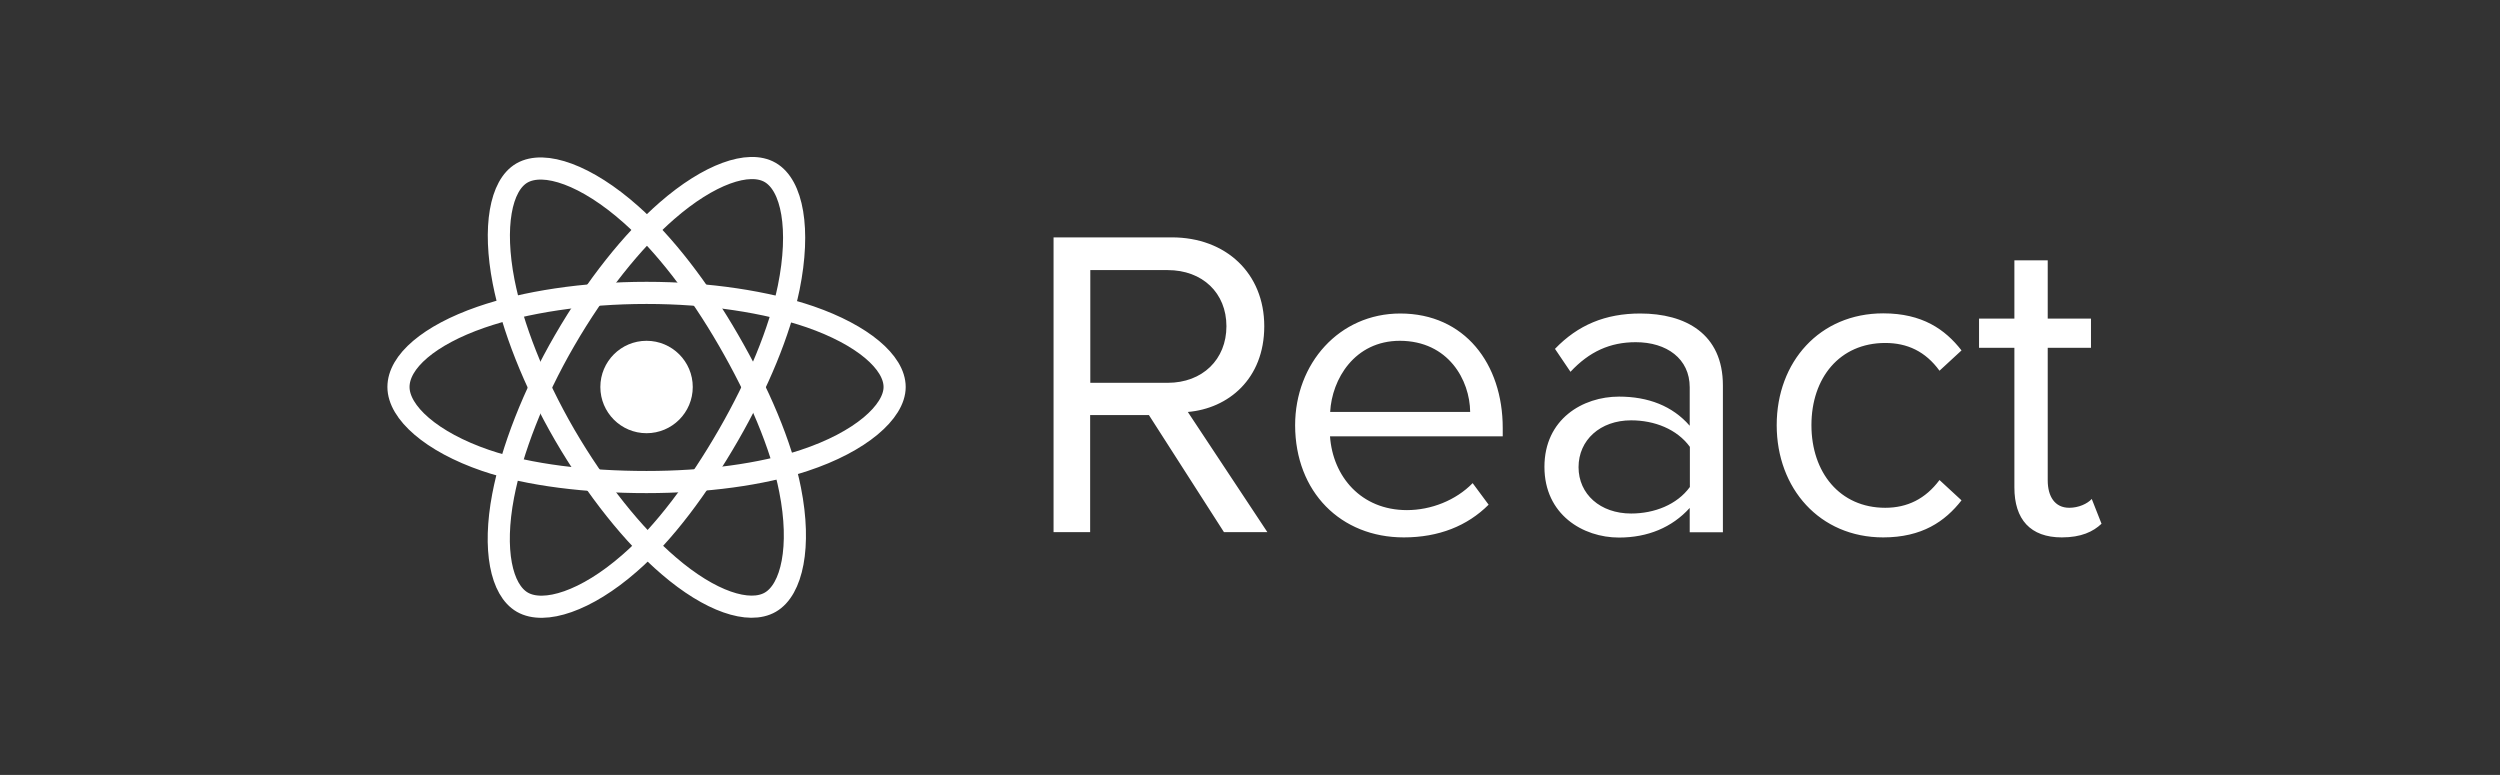 <?xml version="1.0" encoding="UTF-8"?> <!-- Generator: Adobe Illustrator 27.9.0, SVG Export Plug-In . SVG Version: 6.00 Build 0) --> <svg xmlns="http://www.w3.org/2000/svg" xmlns:xlink="http://www.w3.org/1999/xlink" version="1.1" id="Layer_2_00000140721842613274343200000012201334152298939564_" x="0px" y="0px" viewBox="0 0 1612.4 499.8" style="enable-background:new 0 0 1612.4 499.8;" xml:space="preserve"><rect x="0" y="0" width="1612.4" height="499.8" fill="#333333" stroke="none"/> <style type="text/css"> .st0{fill:#FFFFFF;} .st1{fill:none;stroke:#FFFFFF;stroke-width:14.279;} </style> <g> <g> <ellipse id="Oval" class="st0" cx="417" cy="249.6" rx="29.8" ry="29.8"></ellipse> <path id="Shape" class="st1" d="M417,188.9c40.1,0,77.3,5.8,105.4,15.4c33.8,11.7,54.6,29.3,54.6,45.3S555,285,518.6,297 c-27.5,9.1-63.6,13.9-101.6,13.9s-75.9-4.4-103.7-13.9c-35.1-12-56.3-31-56.3-47.4s19.8-33.4,53.2-45 C338.5,194.8,376.5,188.9,417,188.9L417,188.9L417,188.9z"></path> <path id="Shape-2" class="st1" d="M364.2,219.5c20.1-34.7,43.6-64.1,66-83.6c27-23.5,52.7-32.7,66.5-24.7 c14.4,8.3,19.6,36.7,12,74.3c-5.8,28.3-19.8,62-38.8,95c-19.5,33.8-41.7,63.6-63.9,82.8c-27.9,24.4-55,33.2-69.1,25.1 c-13.7-7.9-19-33.9-12.4-68.6C330.1,290.5,343.9,254.5,364.2,219.5L364.2,219.5L364.2,219.5z"></path> <path id="Shape-3" class="st1" d="M364.2,280.5c-20.1-34.7-33.7-69.8-39.4-98.9c-6.8-35.1-2-62,11.8-70 c14.4-8.3,41.7,1.3,70.3,26.7c21.7,19.2,43.9,48.1,62.9,81c19.5,33.7,34.2,67.9,39.8,96.7c7.2,36.4,1.3,64.3-12.8,72.4 c-13.7,7.9-38.8-0.5-65.5-23.5C408.7,345.6,384.6,315.5,364.2,280.5L364.2,280.5L364.2,280.5z"></path> </g> <path id="React" class="st0" d="M817.4,343.2l-51.3-77.5c25.9-2.2,49.3-21.1,49.3-55.3s-24.8-57.3-59.6-57.3h-76.3v190.1h23.6 v-75.5H741l48.4,75.5H817.4L817.4,343.2z M753.1,246.9h-49.9v-72.7h49.9c22.5,0,37.9,14.8,37.9,36.2S775.6,246.9,753.1,246.9 L753.1,246.9z M905.4,346.6c22.5,0,41-7.4,54.7-21.1l-10.3-13.9C939,322.7,923,329,907.4,329c-29.6,0-47.8-21.7-49.6-47.6h111.4 V276c0-41.3-24.5-73.8-66.1-73.8c-39.3,0-67.8,32.2-67.8,72.1C835.4,317.3,864.7,346.6,905.4,346.6L905.4,346.6L905.4,346.6z M948.2,265.7h-90.3c1.1-21.1,15.7-45.9,45-45.9C934.2,219.9,948,245.2,948.2,265.7L948.2,265.7L948.2,265.7z M1111.2,343.2v-94.6 c0-33.4-24.2-46.4-53.3-46.4c-22.5,0-40.2,7.4-55,22.8l10,14.8c12.2-13.1,25.6-19.1,42.1-19.1c19.9,0,34.8,10.6,34.8,29.1v24.8 c-11.1-12.8-26.8-18.8-45.6-18.8c-23.4,0-48.1,14.5-48.1,45.3s24.8,45.6,48.1,45.6c18.5,0,34.2-6.5,45.6-19.1v15.7h21.4V343.2z M1052,331.2c-19.9,0-33.9-12.5-33.9-29.9s13.9-30.2,33.9-30.2c15.1,0,29.6,5.7,37.9,17.1v25.9C1081.6,325.5,1067,331.2,1052,331.2 L1052,331.2L1052,331.2z M1214.6,346.6c25,0,39.9-10.3,50.5-23.9l-14.2-13.1c-9.1,12.2-20.8,17.9-35,17.9 c-29.3,0-47.6-22.8-47.6-53.3s18.2-53,47.6-53c14.2,0,25.9,5.4,35,17.9l14.2-13.1c-10.6-13.6-25.3-23.9-50.5-23.9 c-41,0-68.7,31.3-68.7,72.1S1173.6,346.6,1214.6,346.6L1214.6,346.6z M1329.8,346.6c12.5,0,20.2-3.7,25.6-8.8l-6.3-16 c-2.8,3.1-8.5,5.7-14.5,5.7c-9.4,0-13.9-7.4-13.9-17.7v-85.5h27.9v-18.8h-27.9v-37.6h-21.5v37.6h-22.8v18.8h22.8v90.1 C1299.2,335,1309.5,346.6,1329.8,346.6L1329.8,346.6z"></path> </g> </svg> 